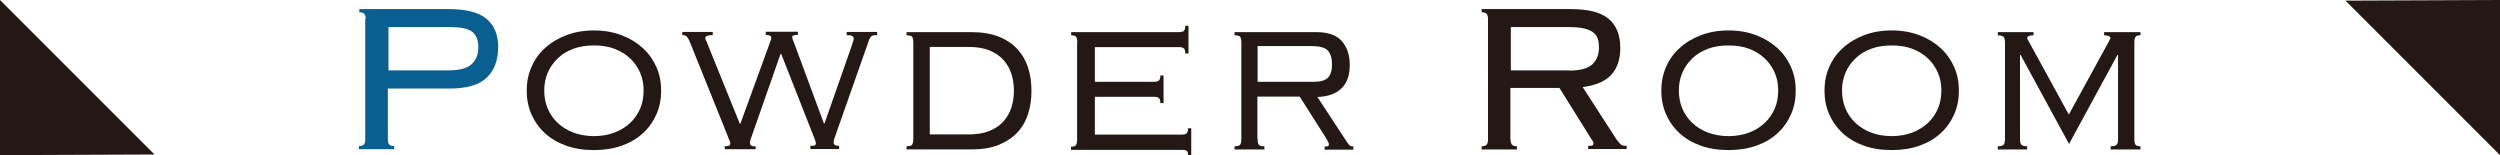 <?xml version="1.0" encoding="UTF-8"?><svg id="_レイヤー_2" xmlns="http://www.w3.org/2000/svg" viewBox="0 0 118.28 7.34"><defs><style>.cls-1{fill:#096090;}.cls-2{fill:#231815;}</style></defs><g id="_レイヤー_1-2"><g><g><path class="cls-1" d="M17.3,.88c0-.09-.02-.17-.06-.22-.04-.05-.12-.08-.24-.08v-.15h4.24c.83,0,1.43,.16,1.79,.47,.36,.31,.54,.75,.54,1.31,0,.63-.18,1.12-.54,1.46-.36,.35-.95,.52-1.76,.52h-2.92v2.42c0,.09,.02,.17,.06,.22s.12,.08,.24,.08v.15h-1.67v-.15c.12,0,.2-.03,.24-.08,.04-.05,.06-.13,.06-.22V.88Zm3.92,2.45c.51,0,.88-.1,1.09-.29,.21-.19,.32-.46,.32-.8s-.09-.57-.28-.73c-.19-.16-.56-.23-1.12-.23h-2.85V3.33h2.85Z"/><path class="cls-2" d="M28.1,1.44c.49,0,.93,.08,1.32,.23,.39,.15,.73,.36,1,.61,.28,.26,.49,.56,.64,.9,.15,.34,.22,.71,.22,1.11s-.07,.77-.22,1.11c-.15,.34-.36,.65-.64,.9-.28,.26-.61,.45-1,.59-.39,.14-.83,.21-1.32,.21s-.93-.07-1.32-.21c-.39-.14-.73-.34-1-.59-.28-.26-.49-.56-.64-.9-.15-.35-.22-.72-.22-1.11s.07-.77,.22-1.11c.15-.35,.36-.65,.64-.9,.28-.26,.61-.46,1-.61,.39-.15,.83-.23,1.32-.23Zm0,.71c-.36,0-.69,.05-.98,.16-.29,.11-.54,.26-.74,.46-.2,.19-.36,.42-.47,.68s-.16,.54-.16,.83,.05,.58,.16,.85c.11,.26,.27,.49,.47,.68,.2,.19,.45,.35,.74,.46,.29,.11,.62,.17,.98,.17s.69-.06,.98-.17c.29-.11,.54-.27,.74-.46,.2-.19,.36-.42,.47-.68,.11-.26,.16-.54,.16-.85s-.05-.57-.16-.83-.27-.49-.47-.68c-.2-.19-.45-.35-.74-.46-.29-.11-.62-.16-.98-.16Z"/><path class="cls-2" d="M34.27,6.92c.12,0,.19-.01,.23-.03,.03-.02,.05-.06,.05-.12,0-.04-.02-.09-.05-.16-.03-.06-.06-.13-.08-.2l-1.78-4.42c-.05-.13-.1-.21-.15-.26-.05-.05-.12-.07-.21-.07v-.15h1.44v.15c-.24,0-.35,.05-.35,.14,0,.04,.01,.09,.04,.13,.03,.05,.05,.09,.06,.14l1.53,3.78h.03l1.38-3.79s.03-.1,.05-.14c.02-.04,.03-.08,.03-.13,0-.09-.09-.14-.26-.14v-.15h1.52v.15c-.18,0-.27,.03-.27,.1,0,.04,.01,.08,.03,.13,.02,.04,.04,.09,.06,.15l1.41,3.81h.03l1.3-3.71c.02-.07,.03-.12,.05-.16,.02-.04,.03-.09,.03-.15,0-.11-.11-.16-.33-.16v-.15h1.44v.15c-.12,0-.2,.01-.25,.04s-.09,.09-.13,.18l-1.59,4.52c-.02,.05-.04,.11-.06,.17-.02,.06-.03,.12-.03,.17,0,.11,.09,.16,.26,.16v.15h-1.36v-.15c.12,0,.19-.01,.22-.03,.03-.02,.04-.05,.04-.09,0-.03-.01-.09-.04-.16-.03-.08-.06-.15-.08-.21l-1.52-3.86h-.03l-1.35,3.85c-.02,.06-.04,.12-.06,.18s-.04,.12-.04,.18c0,.07,.03,.11,.09,.14,.06,.03,.12,.03,.18,.01v.15h-1.46v-.15Z"/><path class="cls-2" d="M43.21,2.02c0-.14-.02-.24-.06-.28-.04-.05-.12-.07-.26-.07v-.15h3.06c.5,0,.93,.07,1.29,.21,.36,.14,.66,.34,.89,.59,.23,.25,.4,.54,.51,.88,.11,.34,.16,.7,.16,1.1s-.05,.75-.16,1.09c-.11,.34-.28,.64-.51,.88-.23,.25-.53,.44-.89,.59-.36,.14-.79,.21-1.29,.21h-3.06v-.15c.13,0,.22-.02,.26-.07,.04-.05,.06-.14,.06-.28V2.02Zm2.59,4.34c.4,0,.73-.05,1-.16s.5-.26,.67-.45c.17-.19,.3-.41,.38-.66s.12-.52,.12-.8-.04-.55-.12-.8c-.08-.25-.21-.47-.38-.66-.17-.19-.4-.34-.67-.45s-.61-.16-1-.16h-1.81V6.36h1.81Z"/><path class="cls-2" d="M50.97,2.02c0-.14-.02-.24-.06-.28-.04-.05-.12-.07-.23-.07v-.15h5.09c.13,0,.21-.02,.25-.07,.04-.05,.06-.12,.06-.23h.15v1.31h-.15c0-.11-.02-.19-.06-.23-.04-.05-.13-.07-.25-.07h-3.97v1.64h2.79c.13,0,.21-.02,.25-.07,.04-.05,.06-.12,.06-.23h.15v1.31h-.15c0-.11-.02-.19-.06-.23-.04-.05-.13-.07-.25-.07h-2.79v1.79h4.1c.13,0,.21-.02,.25-.07,.04-.05,.06-.12,.06-.23h.15v1.28h-.15c0-.11-.02-.18-.06-.21-.04-.03-.13-.05-.25-.05h-5.23v-.15c.12,0,.2-.02,.23-.07,.04-.05,.06-.14,.06-.28V2.02Z"/><path class="cls-2" d="M59.5,6.57c0,.14,.02,.24,.06,.28,.04,.05,.12,.07,.26,.07v.15h-1.41v-.15c.13,0,.22-.02,.26-.07,.04-.05,.06-.14,.06-.28V2.02c0-.14-.02-.24-.06-.28-.04-.05-.12-.07-.26-.07v-.15h3.86c.56,0,.96,.14,1.21,.42,.25,.28,.38,.66,.38,1.14s-.13,.86-.4,1.11c-.27,.25-.64,.38-1.13,.4l1.39,2.12c.06,.09,.11,.15,.15,.18,.04,.03,.1,.04,.16,.04v.15h-1.36v-.15c.09,0,.15,0,.17-.02,.02-.01,.03-.04,.03-.08s-.01-.08-.04-.13-.06-.1-.1-.18l-1.24-1.95h-2v2Zm2.69-2.7c.3,0,.52-.07,.64-.2,.13-.13,.19-.34,.19-.62,0-.3-.07-.52-.2-.66-.13-.14-.39-.21-.76-.21h-2.56v1.69h2.69Z"/><path class="cls-2" d="M71.47,6.62c0,.09,.02,.17,.06,.22,.04,.05,.12,.08,.24,.08v.15h-1.67v-.15c.12,0,.2-.03,.24-.08s.06-.13,.06-.22V.88c0-.09-.02-.17-.06-.22-.04-.05-.12-.08-.24-.08v-.15h4.23c.83,0,1.43,.16,1.79,.47s.54,.77,.54,1.37c0,.53-.14,.95-.42,1.26-.28,.31-.73,.51-1.36,.59l1.59,2.46c.09,.13,.17,.22,.22,.26s.14,.06,.27,.06v.15h-1.82v-.15c.11,0,.18,0,.21-.03,.03-.02,.04-.05,.04-.09,0-.05-.02-.1-.06-.14l-1.55-2.48h-2.32v2.42Zm2.77-3.28c.51,0,.88-.1,1.09-.29,.21-.19,.32-.46,.32-.8,0-.17-.02-.31-.06-.43s-.12-.22-.23-.3-.26-.14-.45-.18-.43-.06-.73-.06h-2.7V3.33h2.77Z"/><path class="cls-2" d="M81.78,1.44c.49,0,.93,.08,1.32,.23,.39,.15,.73,.36,1,.61,.28,.26,.49,.56,.64,.9,.15,.34,.22,.71,.22,1.11s-.07,.77-.22,1.11c-.15,.34-.36,.65-.64,.9-.28,.26-.61,.45-1,.59-.39,.14-.83,.21-1.32,.21s-.93-.07-1.32-.21c-.39-.14-.73-.34-1-.59-.28-.26-.49-.56-.64-.9-.15-.35-.22-.72-.22-1.11s.07-.77,.22-1.11c.15-.35,.36-.65,.64-.9,.28-.26,.61-.46,1-.61,.39-.15,.83-.23,1.32-.23Zm0,.71c-.36,0-.69,.05-.98,.16-.29,.11-.54,.26-.74,.46-.2,.19-.36,.42-.47,.68s-.16,.54-.16,.83,.05,.58,.16,.85c.11,.26,.27,.49,.47,.68,.2,.19,.45,.35,.74,.46,.29,.11,.62,.17,.98,.17s.69-.06,.98-.17c.29-.11,.54-.27,.74-.46,.2-.19,.36-.42,.47-.68,.11-.26,.16-.54,.16-.85s-.05-.57-.16-.83-.27-.49-.47-.68c-.2-.19-.45-.35-.74-.46-.29-.11-.62-.16-.98-.16Z"/><path class="cls-2" d="M89.5,1.44c.49,0,.93,.08,1.32,.23,.39,.15,.73,.36,1,.61,.28,.26,.49,.56,.64,.9,.15,.34,.22,.71,.22,1.11s-.07,.77-.22,1.11c-.15,.34-.36,.65-.64,.9-.28,.26-.61,.45-1,.59-.39,.14-.83,.21-1.32,.21s-.93-.07-1.32-.21c-.39-.14-.73-.34-1-.59-.28-.26-.49-.56-.64-.9-.15-.35-.22-.72-.22-1.11s.07-.77,.22-1.11c.15-.35,.36-.65,.64-.9,.28-.26,.61-.46,1-.61,.39-.15,.83-.23,1.32-.23Zm0,.71c-.36,0-.69,.05-.98,.16-.29,.11-.54,.26-.74,.46-.2,.19-.36,.42-.47,.68s-.16,.54-.16,.83,.05,.58,.16,.85c.11,.26,.27,.49,.47,.68,.2,.19,.45,.35,.74,.46,.29,.11,.62,.17,.98,.17s.69-.06,.98-.17c.29-.11,.54-.27,.74-.46,.2-.19,.36-.42,.47-.68,.11-.26,.16-.54,.16-.85s-.05-.57-.16-.83-.27-.49-.47-.68c-.2-.19-.45-.35-.74-.46-.29-.11-.62-.16-.98-.16Z"/><path class="cls-2" d="M99.87,6.92c.13,0,.22-.02,.27-.07,.05-.05,.07-.14,.07-.28V2.6h-.03l-2.29,4.21-2.29-4.21h-.03v3.97c0,.14,.02,.24,.07,.28,.05,.05,.14,.07,.27,.07v.15h-1.39v-.15c.13,0,.22-.02,.27-.07,.05-.05,.07-.14,.07-.28V2.02c0-.14-.02-.24-.07-.28s-.14-.07-.27-.07v-.15h1.69v.15c-.2,0-.3,.05-.3,.14,0,.02,.03,.07,.08,.16l1.89,3.45,1.89-3.45c.05-.09,.08-.15,.08-.16,0-.09-.1-.14-.3-.14v-.15h1.72v.15c-.12,0-.2,.02-.23,.07-.04,.05-.06,.14-.06,.28V6.57c0,.14,.02,.24,.06,.28,.04,.05,.12,.07,.23,.07v.15h-1.41v-.15Z"/></g><polygon class="cls-2" points="0 7.34 0 0 7.31 7.31 0 7.34"/><polygon class="cls-2" points="118.28 0 118.28 7.34 110.97 .03 118.28 0"/></g></g></svg>